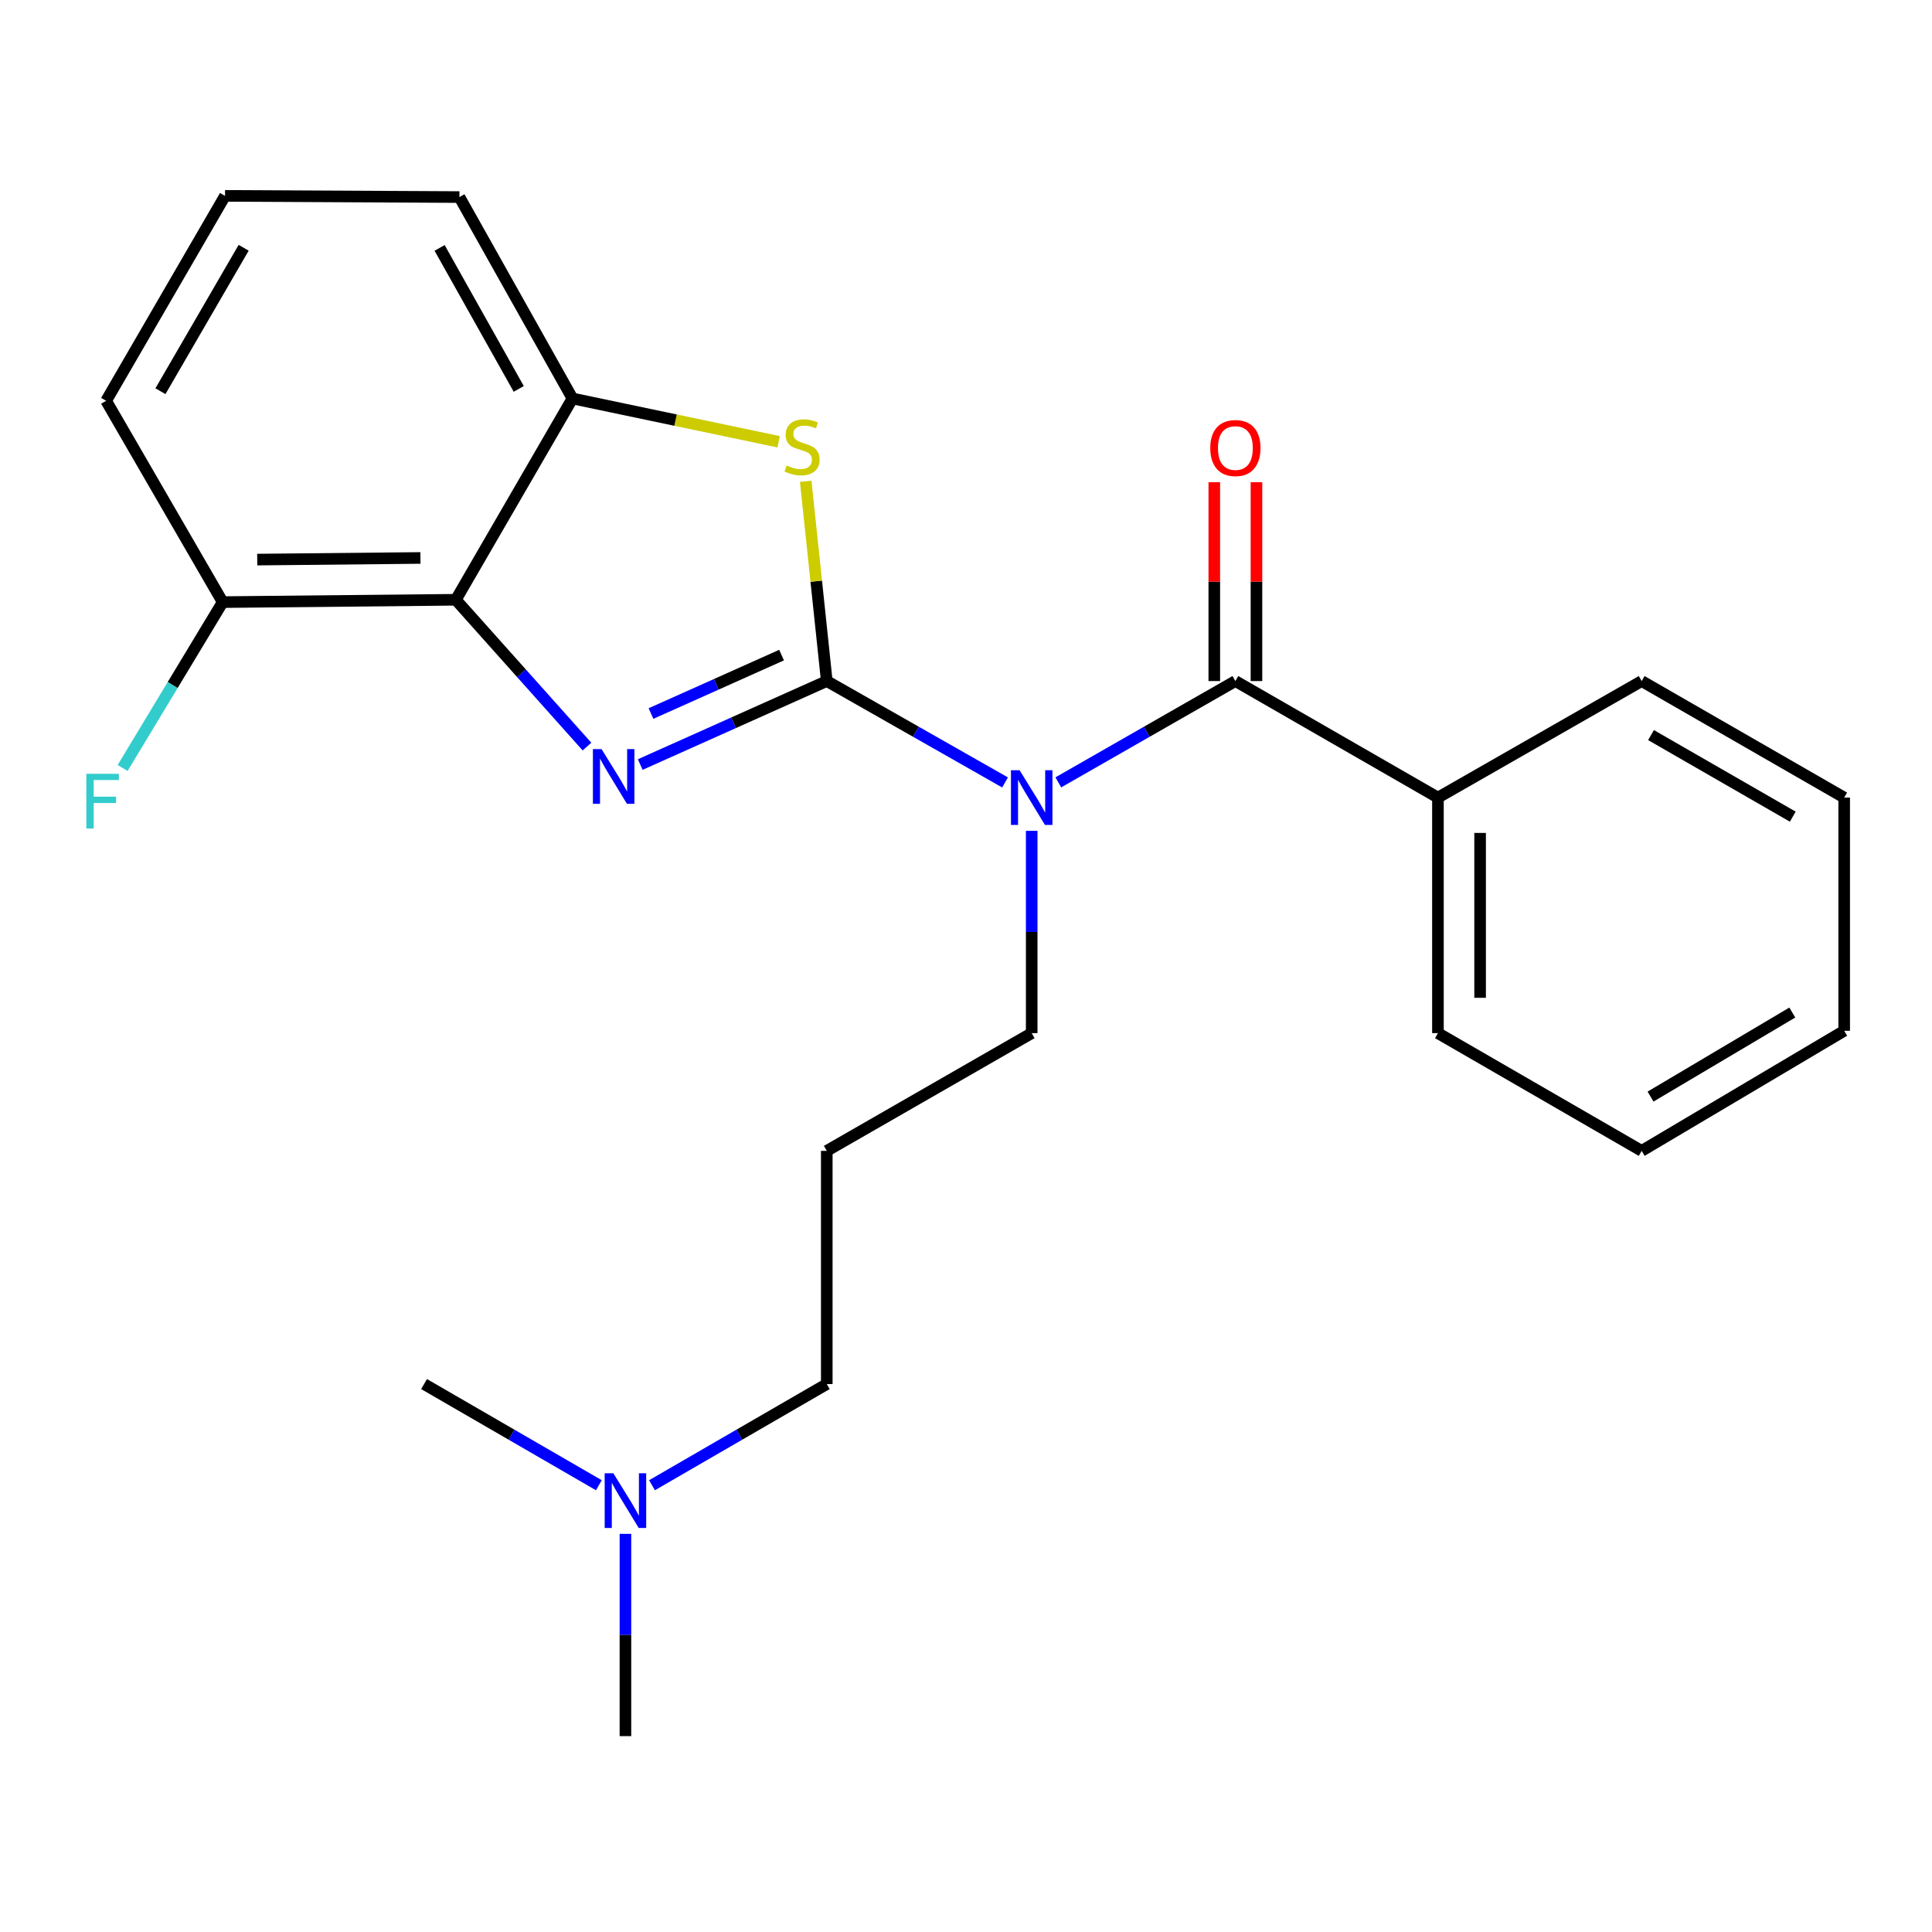 <?xml version='1.0' encoding='iso-8859-1'?>
<svg version='1.1' baseProfile='full'
              xmlns='http://www.w3.org/2000/svg'
                      xmlns:rdkit='http://www.rdkit.org/xml'
                      xmlns:xlink='http://www.w3.org/1999/xlink'
                  xml:space='preserve'
width='1000px' height='1000px' viewBox='0 0 1000 1000'>
<!-- END OF HEADER -->
<rect style='opacity:1.0;fill:#FFFFFF;stroke:none' width='1000' height='1000' x='0' y='0'> </rect>
<path class='bond-0' d='M 427.937,352.513 L 379.662,374.12' style='fill:none;fill-rule:evenodd;stroke:#000000;stroke-width:6px;stroke-linecap:butt;stroke-linejoin:miter;stroke-opacity:1' />
<path class='bond-0' d='M 379.662,374.12 L 331.387,395.726' style='fill:none;fill-rule:evenodd;stroke:#0000FF;stroke-width:6px;stroke-linecap:butt;stroke-linejoin:miter;stroke-opacity:1' />
<path class='bond-0' d='M 404.539,339.074 L 370.746,354.199' style='fill:none;fill-rule:evenodd;stroke:#000000;stroke-width:6px;stroke-linecap:butt;stroke-linejoin:miter;stroke-opacity:1' />
<path class='bond-0' d='M 370.746,354.199 L 336.953,369.324' style='fill:none;fill-rule:evenodd;stroke:#0000FF;stroke-width:6px;stroke-linecap:butt;stroke-linejoin:miter;stroke-opacity:1' />
<path class='bond-1' d='M 427.937,352.513 L 474.076,378.752' style='fill:none;fill-rule:evenodd;stroke:#000000;stroke-width:6px;stroke-linecap:butt;stroke-linejoin:miter;stroke-opacity:1' />
<path class='bond-1' d='M 474.076,378.752 L 520.215,404.991' style='fill:none;fill-rule:evenodd;stroke:#0000FF;stroke-width:6px;stroke-linecap:butt;stroke-linejoin:miter;stroke-opacity:1' />
<path class='bond-2' d='M 427.937,352.513 L 422.487,300.823' style='fill:none;fill-rule:evenodd;stroke:#000000;stroke-width:6px;stroke-linecap:butt;stroke-linejoin:miter;stroke-opacity:1' />
<path class='bond-2' d='M 422.487,300.823 L 417.036,249.133' style='fill:none;fill-rule:evenodd;stroke:#CCCC00;stroke-width:6px;stroke-linecap:butt;stroke-linejoin:miter;stroke-opacity:1' />
<path class='bond-3' d='M 303.82,386.43 L 269.88,348.435' style='fill:none;fill-rule:evenodd;stroke:#0000FF;stroke-width:6px;stroke-linecap:butt;stroke-linejoin:miter;stroke-opacity:1' />
<path class='bond-3' d='M 269.88,348.435 L 235.94,310.44' style='fill:none;fill-rule:evenodd;stroke:#000000;stroke-width:6px;stroke-linecap:butt;stroke-linejoin:miter;stroke-opacity:1' />
<path class='bond-4' d='M 547.782,404.952 L 593.607,378.732' style='fill:none;fill-rule:evenodd;stroke:#0000FF;stroke-width:6px;stroke-linecap:butt;stroke-linejoin:miter;stroke-opacity:1' />
<path class='bond-4' d='M 593.607,378.732 L 639.432,352.513' style='fill:none;fill-rule:evenodd;stroke:#000000;stroke-width:6px;stroke-linecap:butt;stroke-linejoin:miter;stroke-opacity:1' />
<path class='bond-9' d='M 534.006,430.042 L 534.006,482.396' style='fill:none;fill-rule:evenodd;stroke:#0000FF;stroke-width:6px;stroke-linecap:butt;stroke-linejoin:miter;stroke-opacity:1' />
<path class='bond-9' d='M 534.006,482.396 L 534.006,534.75' style='fill:none;fill-rule:evenodd;stroke:#000000;stroke-width:6px;stroke-linecap:butt;stroke-linejoin:miter;stroke-opacity:1' />
<path class='bond-5' d='M 403.03,228.659 L 349.67,217.455' style='fill:none;fill-rule:evenodd;stroke:#CCCC00;stroke-width:6px;stroke-linecap:butt;stroke-linejoin:miter;stroke-opacity:1' />
<path class='bond-5' d='M 349.67,217.455 L 296.31,206.25' style='fill:none;fill-rule:evenodd;stroke:#000000;stroke-width:6px;stroke-linecap:butt;stroke-linejoin:miter;stroke-opacity:1' />
<path class='bond-6' d='M 235.94,310.44 L 115.261,311.652' style='fill:none;fill-rule:evenodd;stroke:#000000;stroke-width:6px;stroke-linecap:butt;stroke-linejoin:miter;stroke-opacity:1' />
<path class='bond-6' d='M 217.619,288.798 L 133.143,289.646' style='fill:none;fill-rule:evenodd;stroke:#000000;stroke-width:6px;stroke-linecap:butt;stroke-linejoin:miter;stroke-opacity:1' />
<path class='bond-24' d='M 235.94,310.44 L 296.31,206.25' style='fill:none;fill-rule:evenodd;stroke:#000000;stroke-width:6px;stroke-linecap:butt;stroke-linejoin:miter;stroke-opacity:1' />
<path class='bond-7' d='M 650.344,352.513 L 650.344,301.056' style='fill:none;fill-rule:evenodd;stroke:#000000;stroke-width:6px;stroke-linecap:butt;stroke-linejoin:miter;stroke-opacity:1' />
<path class='bond-7' d='M 650.344,301.056 L 650.344,249.599' style='fill:none;fill-rule:evenodd;stroke:#FF0000;stroke-width:6px;stroke-linecap:butt;stroke-linejoin:miter;stroke-opacity:1' />
<path class='bond-7' d='M 628.519,352.513 L 628.519,301.056' style='fill:none;fill-rule:evenodd;stroke:#000000;stroke-width:6px;stroke-linecap:butt;stroke-linejoin:miter;stroke-opacity:1' />
<path class='bond-7' d='M 628.519,301.056 L 628.519,249.599' style='fill:none;fill-rule:evenodd;stroke:#FF0000;stroke-width:6px;stroke-linecap:butt;stroke-linejoin:miter;stroke-opacity:1' />
<path class='bond-8' d='M 639.432,352.513 L 744.276,412.834' style='fill:none;fill-rule:evenodd;stroke:#000000;stroke-width:6px;stroke-linecap:butt;stroke-linejoin:miter;stroke-opacity:1' />
<path class='bond-13' d='M 296.31,206.25 L 237.795,102.001' style='fill:none;fill-rule:evenodd;stroke:#000000;stroke-width:6px;stroke-linecap:butt;stroke-linejoin:miter;stroke-opacity:1' />
<path class='bond-13' d='M 268.501,201.295 L 227.54,128.32' style='fill:none;fill-rule:evenodd;stroke:#000000;stroke-width:6px;stroke-linecap:butt;stroke-linejoin:miter;stroke-opacity:1' />
<path class='bond-12' d='M 115.261,311.652 L 89.363,354.581' style='fill:none;fill-rule:evenodd;stroke:#000000;stroke-width:6px;stroke-linecap:butt;stroke-linejoin:miter;stroke-opacity:1' />
<path class='bond-12' d='M 89.363,354.581 L 63.465,397.509' style='fill:none;fill-rule:evenodd;stroke:#33CCCC;stroke-width:6px;stroke-linecap:butt;stroke-linejoin:miter;stroke-opacity:1' />
<path class='bond-16' d='M 115.261,311.652 L 54.939,207.451' style='fill:none;fill-rule:evenodd;stroke:#000000;stroke-width:6px;stroke-linecap:butt;stroke-linejoin:miter;stroke-opacity:1' />
<path class='bond-17' d='M 744.276,412.834 L 744.276,534.75' style='fill:none;fill-rule:evenodd;stroke:#000000;stroke-width:6px;stroke-linecap:butt;stroke-linejoin:miter;stroke-opacity:1' />
<path class='bond-17' d='M 766.1,431.122 L 766.1,516.463' style='fill:none;fill-rule:evenodd;stroke:#000000;stroke-width:6px;stroke-linecap:butt;stroke-linejoin:miter;stroke-opacity:1' />
<path class='bond-18' d='M 744.276,412.834 L 849.726,352.513' style='fill:none;fill-rule:evenodd;stroke:#000000;stroke-width:6px;stroke-linecap:butt;stroke-linejoin:miter;stroke-opacity:1' />
<path class='bond-10' d='M 534.006,534.75 L 427.937,595.69' style='fill:none;fill-rule:evenodd;stroke:#000000;stroke-width:6px;stroke-linecap:butt;stroke-linejoin:miter;stroke-opacity:1' />
<path class='bond-14' d='M 427.937,595.69 L 427.937,716.393' style='fill:none;fill-rule:evenodd;stroke:#000000;stroke-width:6px;stroke-linecap:butt;stroke-linejoin:miter;stroke-opacity:1' />
<path class='bond-11' d='M 337.474,768.755 L 382.706,742.574' style='fill:none;fill-rule:evenodd;stroke:#0000FF;stroke-width:6px;stroke-linecap:butt;stroke-linejoin:miter;stroke-opacity:1' />
<path class='bond-11' d='M 382.706,742.574 L 427.937,716.393' style='fill:none;fill-rule:evenodd;stroke:#000000;stroke-width:6px;stroke-linecap:butt;stroke-linejoin:miter;stroke-opacity:1' />
<path class='bond-19' d='M 309.973,768.756 L 264.736,742.574' style='fill:none;fill-rule:evenodd;stroke:#0000FF;stroke-width:6px;stroke-linecap:butt;stroke-linejoin:miter;stroke-opacity:1' />
<path class='bond-19' d='M 264.736,742.574 L 219.498,716.393' style='fill:none;fill-rule:evenodd;stroke:#000000;stroke-width:6px;stroke-linecap:butt;stroke-linejoin:miter;stroke-opacity:1' />
<path class='bond-20' d='M 323.724,793.922 L 323.724,846.27' style='fill:none;fill-rule:evenodd;stroke:#0000FF;stroke-width:6px;stroke-linecap:butt;stroke-linejoin:miter;stroke-opacity:1' />
<path class='bond-20' d='M 323.724,846.27 L 323.724,898.618' style='fill:none;fill-rule:evenodd;stroke:#000000;stroke-width:6px;stroke-linecap:butt;stroke-linejoin:miter;stroke-opacity:1' />
<path class='bond-15' d='M 237.795,102.001 L 116.473,101.382' style='fill:none;fill-rule:evenodd;stroke:#000000;stroke-width:6px;stroke-linecap:butt;stroke-linejoin:miter;stroke-opacity:1' />
<path class='bond-25' d='M 116.473,101.382 L 54.939,207.451' style='fill:none;fill-rule:evenodd;stroke:#000000;stroke-width:6px;stroke-linecap:butt;stroke-linejoin:miter;stroke-opacity:1' />
<path class='bond-25' d='M 126.121,128.244 L 83.047,202.492' style='fill:none;fill-rule:evenodd;stroke:#000000;stroke-width:6px;stroke-linecap:butt;stroke-linejoin:miter;stroke-opacity:1' />
<path class='bond-21' d='M 744.276,534.75 L 849.726,595.69' style='fill:none;fill-rule:evenodd;stroke:#000000;stroke-width:6px;stroke-linecap:butt;stroke-linejoin:miter;stroke-opacity:1' />
<path class='bond-22' d='M 849.726,352.513 L 954.545,412.834' style='fill:none;fill-rule:evenodd;stroke:#000000;stroke-width:6px;stroke-linecap:butt;stroke-linejoin:miter;stroke-opacity:1' />
<path class='bond-22' d='M 854.563,380.477 L 927.937,422.702' style='fill:none;fill-rule:evenodd;stroke:#000000;stroke-width:6px;stroke-linecap:butt;stroke-linejoin:miter;stroke-opacity:1' />
<path class='bond-26' d='M 849.726,595.69 L 954.545,533.537' style='fill:none;fill-rule:evenodd;stroke:#000000;stroke-width:6px;stroke-linecap:butt;stroke-linejoin:miter;stroke-opacity:1' />
<path class='bond-26' d='M 854.318,567.594 L 927.691,524.087' style='fill:none;fill-rule:evenodd;stroke:#000000;stroke-width:6px;stroke-linecap:butt;stroke-linejoin:miter;stroke-opacity:1' />
<path class='bond-23' d='M 954.545,412.834 L 954.545,533.537' style='fill:none;fill-rule:evenodd;stroke:#000000;stroke-width:6px;stroke-linecap:butt;stroke-linejoin:miter;stroke-opacity:1' />
<path  class='atom-1' d='M 311.365 387.725
L 320.645 402.725
Q 321.565 404.205, 323.045 406.885
Q 324.525 409.565, 324.605 409.725
L 324.605 387.725
L 328.365 387.725
L 328.365 416.045
L 324.485 416.045
L 314.525 399.645
Q 313.365 397.725, 312.125 395.525
Q 310.925 393.325, 310.565 392.645
L 310.565 416.045
L 306.885 416.045
L 306.885 387.725
L 311.365 387.725
' fill='#0000FF'/>
<path  class='atom-2' d='M 527.746 398.674
L 537.026 413.674
Q 537.946 415.154, 539.426 417.834
Q 540.906 420.514, 540.986 420.674
L 540.986 398.674
L 544.746 398.674
L 544.746 426.994
L 540.866 426.994
L 530.906 410.594
Q 529.746 408.674, 528.506 406.474
Q 527.306 404.274, 526.946 403.594
L 526.946 426.994
L 523.266 426.994
L 523.266 398.674
L 527.746 398.674
' fill='#0000FF'/>
<path  class='atom-3' d='M 407.146 240.923
Q 407.466 241.043, 408.786 241.603
Q 410.106 242.163, 411.546 242.523
Q 413.026 242.843, 414.466 242.843
Q 417.146 242.843, 418.706 241.563
Q 420.266 240.243, 420.266 237.963
Q 420.266 236.403, 419.466 235.443
Q 418.706 234.483, 417.506 233.963
Q 416.306 233.443, 414.306 232.843
Q 411.786 232.083, 410.266 231.363
Q 408.786 230.643, 407.706 229.123
Q 406.666 227.603, 406.666 225.043
Q 406.666 221.483, 409.066 219.283
Q 411.506 217.083, 416.306 217.083
Q 419.586 217.083, 423.306 218.643
L 422.386 221.723
Q 418.986 220.323, 416.426 220.323
Q 413.666 220.323, 412.146 221.483
Q 410.626 222.603, 410.666 224.563
Q 410.666 226.083, 411.426 227.003
Q 412.226 227.923, 413.346 228.443
Q 414.506 228.963, 416.426 229.563
Q 418.986 230.363, 420.506 231.163
Q 422.026 231.963, 423.106 233.603
Q 424.226 235.203, 424.226 237.963
Q 424.226 241.883, 421.586 244.003
Q 418.986 246.083, 414.626 246.083
Q 412.106 246.083, 410.186 245.523
Q 408.306 245.003, 406.066 244.083
L 407.146 240.923
' fill='#CCCC00'/>
<path  class='atom-8' d='M 626.432 231.902
Q 626.432 225.102, 629.792 221.302
Q 633.152 217.502, 639.432 217.502
Q 645.712 217.502, 649.072 221.302
Q 652.432 225.102, 652.432 231.902
Q 652.432 238.782, 649.032 242.702
Q 645.632 246.582, 639.432 246.582
Q 633.192 246.582, 629.792 242.702
Q 626.432 238.822, 626.432 231.902
M 639.432 243.382
Q 643.752 243.382, 646.072 240.502
Q 648.432 237.582, 648.432 231.902
Q 648.432 226.342, 646.072 223.542
Q 643.752 220.702, 639.432 220.702
Q 635.112 220.702, 632.752 223.502
Q 630.432 226.302, 630.432 231.902
Q 630.432 237.622, 632.752 240.502
Q 635.112 243.382, 639.432 243.382
' fill='#FF0000'/>
<path  class='atom-12' d='M 317.464 762.554
L 326.744 777.554
Q 327.664 779.034, 329.144 781.714
Q 330.624 784.394, 330.704 784.554
L 330.704 762.554
L 334.464 762.554
L 334.464 790.874
L 330.584 790.874
L 320.624 774.474
Q 319.464 772.554, 318.224 770.354
Q 317.024 768.154, 316.664 767.474
L 316.664 790.874
L 312.984 790.874
L 312.984 762.554
L 317.464 762.554
' fill='#0000FF'/>
<path  class='atom-13' d='M 44.689 400.517
L 61.529 400.517
L 61.529 403.757
L 48.489 403.757
L 48.489 412.357
L 60.089 412.357
L 60.089 415.637
L 48.489 415.637
L 48.489 428.837
L 44.689 428.837
L 44.689 400.517
' fill='#33CCCC'/>
</svg>
